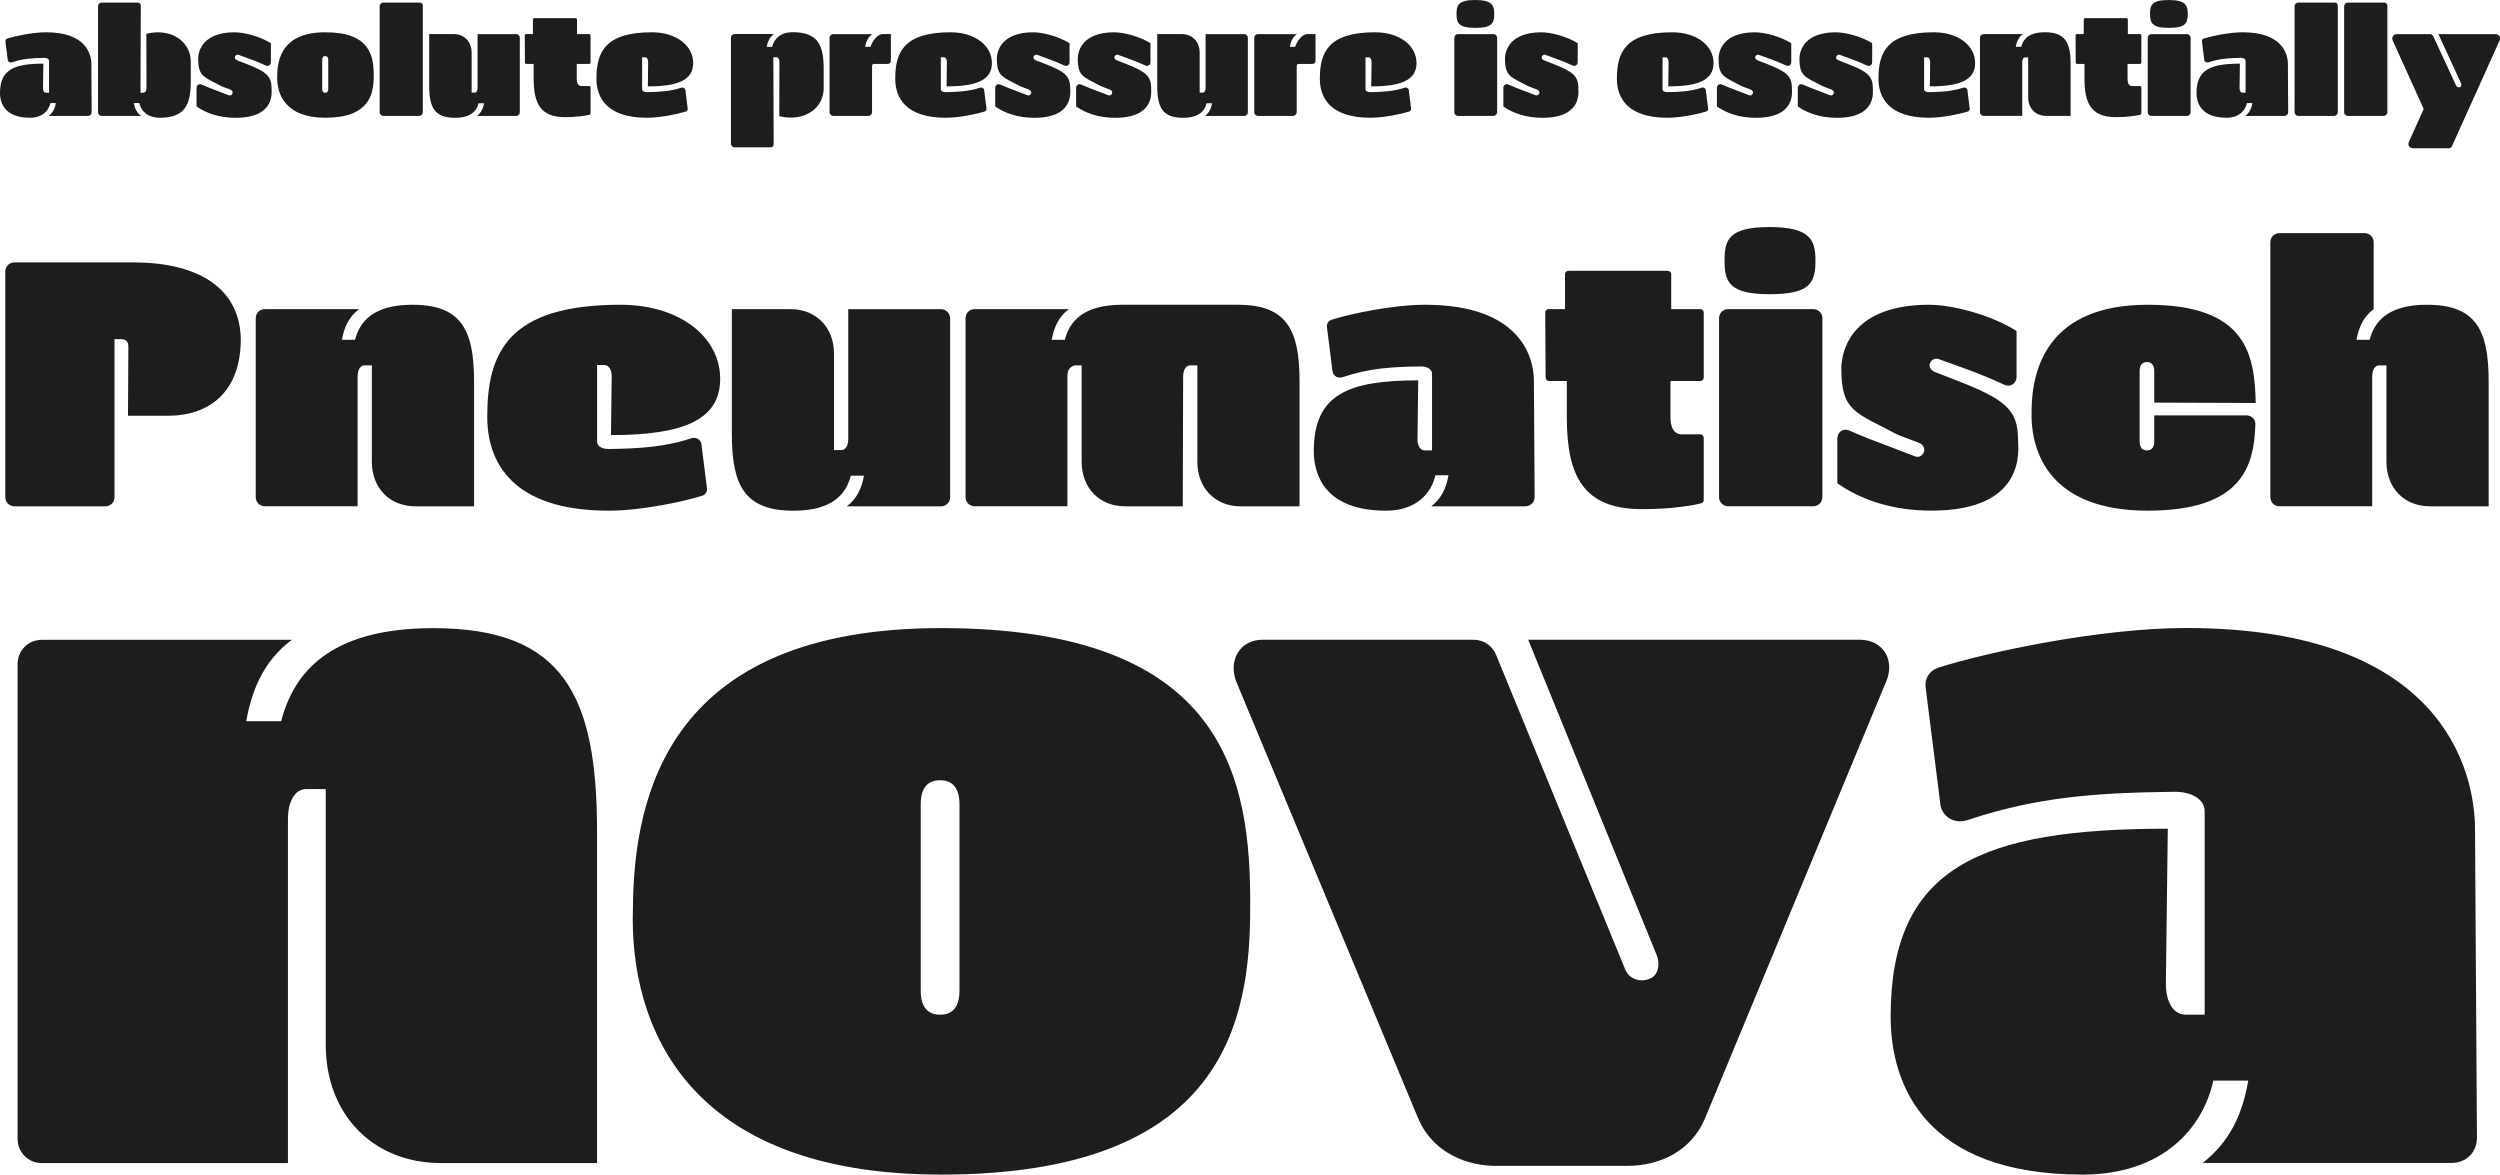 <?xml version="1.0" encoding="UTF-8"?>
<svg id="Ebene_1" xmlns="http://www.w3.org/2000/svg" viewBox="0 0 544.38 255.78">
  <defs>
    <style>
      .cls-1 {
        fill: #1d1d1b;
      }
    </style>
  </defs>
  <path class="cls-1" d="M471.62,214.42l.42-33.97c-40.72,0-60.35,8.23-60.35,40.93,0,14.98,7.6,34.39,41.78,34.39,17.3,0,26.16-9.92,28.49-20.47h7.6c-1.27,7.38-4.01,13.29-9.92,17.93h54.23c3.17,0,5.49-2.32,5.49-5.49l-.42-67.1c0-12.87-7.17-43.89-62.88-43.89-18.78,0-43.47,5.27-54.02,8.65-1.9.63-2.95,2.32-2.74,4.22l3.17,25.11c.21,3.16,3.16,4.85,6.12,3.8,15.19-5.06,28.06-5.91,44.94-6.12,3.8,0,6.54,1.69,6.54,4.22v44.31h-4.22c-2.53,0-4.22-2.74-4.22-6.54M332.78,139.3h72.16c5.27,0,7.81,4.64,5.7,9.28l-39.46,95.16c-2.95,6.75-9.49,10.13-16.88,10.13h-29.12c-7.17-.21-13.72-3.8-16.46-10.55l-39.46-94.74c-1.9-4.64.63-9.28,5.7-9.28h45.79c2.32,0,4.22,1.27,5.06,3.38l28.06,68.36c.84,2.11,3.16,2.95,5.27,2.11,1.9-.63,2.53-3.17,1.48-5.49l-27.85-68.36ZM204.71,169.9c2.53,0,4.22,1.48,4.22,5.27v40.51c0,3.8-1.69,5.27-4.22,5.27s-4.22-1.48-4.22-5.27v-40.51c0-3.8,1.69-5.27,4.22-5.27M204.92,136.77c-59.29,0-66.89,36.29-67.1,60.98-.84,25.74,11.82,58.02,67.1,58.02,61.61,0,67.31-33.34,67.31-58.02.21-28.27-5.27-60.98-67.31-60.98M130.01,253.25v-72.16c0-29.75-7.38-44.31-35.66-44.31-22.58,0-30.38,9.71-33.13,20.26h-7.6c1.27-7.17,4.01-13.29,9.92-17.72H9.11c-2.95,0-5.28,2.32-5.28,5.28v103.39c0,2.95,2.32,5.27,5.28,5.27h53.59v-74.9c0-3.8,1.48-6.54,4.01-6.54h4.22v55.7c0,14.98,10.13,25.74,25.11,25.74h33.97Z"/>
  <path class="cls-1" d="M541.91,110.25v-27.19c0-11.21-2.78-16.7-13.44-16.7-8.51,0-11.45,3.66-12.48,7.63h-2.86c.48-2.7,1.51-5.01,3.74-6.68v-14.55c0-1.11-.87-1.99-1.99-1.99h-18.52c-1.11,0-1.99.88-1.99,1.99v55.49c0,1.11.87,1.99,1.99,1.99h20.19v-28.22c0-1.43.56-2.46,1.51-2.46h1.59v20.99c0,5.64,3.82,9.7,9.46,9.7h12.8ZM465.91,96.09v-15.26c0-1.43.64-1.99,1.59-1.99s1.59.56,1.59,1.99v6.84l22.1.08c-.24-10.57-1.99-21.39-23.53-21.39s-25.2,13.67-25.28,22.98c-.32,9.7,4.45,21.86,25.28,21.86s23.13-9.94,23.45-18.68c.08-1.19-.79-2.07-1.99-2.07h-20.03v5.64c0,1.43-.64,1.99-1.59,1.99s-1.59-.56-1.59-1.99M400.96,80.43c0,9.22,3.18,9.38,12.24,14.23l4.61,1.75c1.03.4,1.51,1.35,1.03,2.23-.4.71-1.11,1.03-1.91.71l-4.77-1.83c-3.58-1.35-6.76-2.54-9.38-3.74-1.35-.64-2.7.24-2.7,1.75v9.7c5.09,3.58,11.93,5.96,20.51,5.96,21.07,0,18.84-13.75,18.84-15.5,0-6.44-2.78-8.74-13.44-12.88l-4.53-1.75c-1.11-.4-1.59-1.35-1.11-2.15.4-.71,1.11-.95,1.83-.71l4.85,1.75c3.34,1.19,6.68,2.54,9.38,3.82,1.35.64,2.7-.24,2.7-1.75v-9.94c-5.33-3.42-13.99-5.8-19.4-5.72-15.58.16-18.76,8.9-18.76,14.07M396.83,108.18v-38.88c0-1.11-.88-1.99-1.99-1.99h-18.52c-1.11,0-1.99.87-1.99,1.99v38.95c0,1.11.88,1.99,1.99,1.99h18.52c1.11,0,1.99-.87,1.99-2.07M385.3,64.06c8.83,0,10.02-2.39,10.02-7.39,0-4.45-1.19-7.23-10.02-7.23s-9.78,2.78-9.78,7.23c0,4.77,1.03,7.39,9.78,7.39M370.99,108.89v-13.51c0-.48-.32-.8-.8-.8h-3.9c-.32,0-2.54.16-2.54-3.74v-7.87h6.44c.48,0,.8-.32.8-.8v-14.07c0-.48-.32-.79-.8-.79h-6.28v-7.55c0-.48-.32-.79-.79-.79h-21.54c-.48,0-.8.32-.8.79v7.55h-3.5c-.48,0-.8.32-.8.79l.08,14.07c0,.48.32.8.8.8h3.82v7.87c0,12.8,3.58,20.03,16.38,20.03,6.12,0,10.65-.71,12.88-1.27.32-.08.56-.4.56-.71M308.66,95.62l.16-12.8c-15.34,0-22.74,3.1-22.74,15.42,0,5.64,2.86,12.96,15.74,12.96,6.52,0,9.86-3.74,10.73-7.71h2.86c-.48,2.78-1.51,5.01-3.74,6.76h20.43c1.19,0,2.07-.87,2.07-2.07l-.16-25.28c0-4.85-2.7-16.54-23.69-16.54-7.08,0-16.38,1.99-20.35,3.26-.71.24-1.11.87-1.03,1.59l1.19,9.46c.08,1.19,1.19,1.83,2.31,1.43,5.72-1.91,10.57-2.23,16.93-2.31,1.43,0,2.46.64,2.46,1.59v16.7h-1.59c-.95,0-1.59-1.03-1.59-2.46M282.98,110.25v-27.19c0-11.21-2.78-16.7-13.43-16.7h-25.2c-8.51,0-11.45,3.66-12.48,7.63h-2.86c.48-2.7,1.51-5.01,3.74-6.68h-20.51c-1.11,0-1.99.87-1.99,1.99v38.95c0,1.11.87,1.99,1.99,1.99h20.19v-28.22c0-1.43.48-2.07,1.51-2.46h1.59v20.99c0,5.64,3.82,9.7,9.46,9.7h12.56l.08-28.22c0-1.43.56-2.46,1.51-2.46h1.59v20.99c0,5.64,3.82,9.7,9.46,9.7h12.8ZM159.36,67.32v27.19c0,11.21,2.78,16.7,13.43,16.7,8.51,0,11.45-3.66,12.48-7.63h2.86c-.48,2.7-1.51,5.01-3.74,6.68h20.51c1.11,0,1.99-.87,1.99-1.99v-38.95c0-1.11-.88-1.99-1.99-1.99h-20.19v28.22c0,1.43-.56,2.46-1.51,2.46h-1.59v-20.99c0-5.64-3.82-9.7-9.46-9.7h-12.8ZM133.05,94.74c15.34,0,23.77-3.1,23.77-12.24s-8.82-16.14-21.7-16.14c-24.73,0-29.02,10.65-29.02,24.41,0,9.94,5.49,20.43,26.47,20.43,7.07,0,16.38-1.99,20.35-3.26.71-.24,1.11-.87,1.03-1.59l-1.19-9.46c-.08-1.19-1.19-1.83-2.31-1.43-5.72,1.91-11.61,2.23-17.97,2.31-1.43,0-2.46-.64-2.46-1.59v-16.7h1.59c.95,0,1.59,1.03,1.59,2.46l-.16,12.8ZM103.23,110.25v-27.19c0-11.21-2.78-16.7-13.44-16.7-8.51,0-11.45,3.66-12.48,7.63h-2.86c.48-2.7,1.51-5.01,3.74-6.68h-20.51c-1.11,0-1.99.87-1.99,1.99v38.95c0,1.11.87,1.99,1.99,1.99h20.19v-28.22c0-1.43.56-2.46,1.51-2.46h1.59v20.99c0,5.64,3.82,9.7,9.46,9.7h12.8ZM27.87,90.53h9.14c8.67-.16,15.42-5.25,15.42-16.7-.16-10.65-8.66-16.69-23.37-16.69H3.14c-1.11,0-1.99.87-1.99,1.99v49.13c0,1.11.88,1.99,2.07,1.99h19.72c1.11,0,1.99-.87,1.99-1.99v-34.42h1.43c1.03,0,1.59.56,1.59,1.59l-.08,15.11Z"/>
  <path class="cls-1" d="M543.38,7.43h-12.41l4.92,10.69c.16.36.07.76-.23.86-.33.13-.66,0-.83-.33l-4.95-10.69c-.13-.33-.43-.53-.79-.53h-7.16c-.79,0-1.22.73-.89,1.45l6.73,14.85-3.23,7.16c-.33.69.13,1.39.89,1.39h7.79c.33,0,.56-.17.69-.43l10.36-22.97c.33-.73-.07-1.45-.89-1.45M519.85,24.42V1.22c0-.36-.3-.66-.66-.66h-7.92c-.46,0-.83.36-.83.83v23.03c0,.46.36.82.86.82h7.72c.46,0,.83-.36.83-.82M509.06,24.42V1.22c0-.36-.3-.66-.66-.66h-7.92c-.46,0-.83.36-.83.83v23.03c0,.46.36.82.86.82h7.72c.46,0,.82-.36.82-.82M487.67,19.17l.07-5.31c-6.37,0-9.44,1.29-9.44,6.4,0,2.34,1.19,5.38,6.53,5.38,2.71,0,4.09-1.55,4.45-3.2h1.19c-.2,1.15-.63,2.08-1.55,2.8h8.48c.49,0,.86-.36.86-.86l-.07-10.49c0-2.01-1.12-6.86-9.83-6.86-2.94,0-6.8.83-8.45,1.35-.3.1-.46.36-.43.66l.49,3.93c.03.49.49.76.96.59,2.38-.79,4.39-.92,7.03-.96.59,0,1.02.26,1.02.66v6.93h-.66c-.4,0-.66-.43-.66-1.02M477.01,24.39V8.25c0-.46-.36-.82-.82-.82h-7.69c-.46,0-.83.36-.83.82v16.17c0,.46.36.82.83.82h7.69c.46,0,.82-.36.82-.86M472.23,6.07c3.66,0,4.16-.99,4.16-3.07,0-1.85-.49-3-4.16-3s-4.06,1.15-4.06,3c0,1.98.43,3.07,4.06,3.07M466.29,24.68v-5.61c0-.2-.13-.33-.33-.33h-1.62c-.13,0-1.06.07-1.06-1.55v-3.27h2.67c.2,0,.33-.13.33-.33v-5.84c0-.2-.13-.33-.33-.33h-2.61v-3.14c0-.2-.13-.33-.33-.33h-8.94c-.2,0-.33.13-.33.33v3.14h-1.45c-.2,0-.33.13-.33.33l.03,5.84c0,.2.13.33.33.33h1.58v3.27c0,5.31,1.48,8.32,6.8,8.32,2.54,0,4.42-.3,5.35-.53.13-.03.23-.17.23-.3M450.88,25.24v-11.29c0-4.65-1.16-6.93-5.58-6.93-3.53,0-4.75,1.52-5.18,3.17h-1.19c.2-1.12.63-2.08,1.55-2.77h-8.51c-.46,0-.83.36-.83.82v16.17c0,.46.36.82.83.82h8.38v-11.71c0-.59.23-1.02.63-1.02h.66v8.71c0,2.34,1.58,4.03,3.93,4.03h5.31ZM420.22,18.81c6.37,0,9.87-1.29,9.87-5.08s-3.66-6.7-9.01-6.7c-10.26,0-12.04,4.42-12.04,10.13,0,4.12,2.28,8.48,10.99,8.48,2.94,0,6.8-.82,8.45-1.35.3-.1.46-.36.43-.66l-.49-3.93c-.03-.5-.5-.76-.96-.59-2.38.79-4.82.92-7.46.96-.59,0-1.02-.26-1.02-.66v-6.93h.66c.4,0,.66.43.66,1.02l-.07,5.31ZM391.84,12.87c0,3.83,1.32,3.89,5.08,5.91l1.91.73c.43.17.63.56.43.92-.17.3-.46.43-.79.3l-1.98-.76c-1.49-.56-2.8-1.06-3.89-1.55-.56-.26-1.12.1-1.12.73v4.03c2.11,1.48,4.95,2.47,8.51,2.47,8.75,0,7.82-5.71,7.82-6.43,0-2.67-1.15-3.63-5.58-5.35l-1.88-.73c-.46-.17-.66-.56-.46-.89.17-.3.46-.4.76-.3l2.01.73c1.39.49,2.77,1.06,3.89,1.58.56.26,1.12-.1,1.12-.73v-4.12c-2.21-1.42-5.81-2.41-8.05-2.38-6.47.07-7.79,3.7-7.79,5.84M374.22,12.87c0,3.83,1.32,3.89,5.08,5.91l1.91.73c.43.17.63.56.43.92-.17.3-.46.43-.79.3l-1.98-.76c-1.48-.56-2.8-1.06-3.89-1.55-.56-.26-1.12.1-1.12.73v4.03c2.11,1.48,4.95,2.47,8.51,2.47,8.74,0,7.82-5.71,7.82-6.43,0-2.67-1.15-3.63-5.58-5.35l-1.88-.73c-.46-.17-.66-.56-.46-.89.16-.3.46-.4.76-.3l2.01.73c1.39.49,2.77,1.06,3.89,1.58.56.26,1.12-.1,1.12-.73v-4.12c-2.21-1.42-5.81-2.41-8.05-2.38-6.47.07-7.79,3.7-7.79,5.84M363.26,18.81c6.37,0,9.87-1.29,9.87-5.08s-3.66-6.7-9.01-6.7c-10.26,0-12.04,4.42-12.04,10.13,0,4.12,2.28,8.48,10.99,8.48,2.94,0,6.8-.82,8.45-1.35.3-.1.46-.36.43-.66l-.49-3.93c-.03-.5-.49-.76-.96-.59-2.38.79-4.82.92-7.46.96-.59,0-1.02-.26-1.02-.66v-6.93h.66c.4,0,.66.43.66,1.02l-.07,5.31ZM327.72,12.87c0,3.83,1.32,3.89,5.08,5.91l1.91.73c.43.17.63.56.43.92-.16.3-.46.43-.79.3l-1.98-.76c-1.49-.56-2.81-1.06-3.89-1.55-.56-.26-1.12.1-1.12.73v4.03c2.11,1.48,4.95,2.47,8.51,2.47,8.74,0,7.82-5.71,7.82-6.43,0-2.67-1.16-3.63-5.58-5.35l-1.88-.73c-.46-.17-.66-.56-.46-.89.17-.3.46-.4.76-.3l2.01.73c1.39.49,2.77,1.06,3.89,1.58.56.26,1.12-.1,1.12-.73v-4.12c-2.21-1.42-5.81-2.41-8.05-2.38-6.47.07-7.79,3.7-7.79,5.84M326.01,24.39V8.25c0-.46-.36-.82-.82-.82h-7.69c-.46,0-.82.36-.82.82v16.17c0,.46.36.82.82.82h7.69c.46,0,.82-.36.82-.86M321.22,6.07c3.66,0,4.16-.99,4.16-3.07,0-1.85-.5-3-4.16-3s-4.06,1.15-4.06,3c0,1.98.43,3.07,4.06,3.07M298.58,18.81c6.37,0,9.87-1.29,9.87-5.08s-3.66-6.7-9.01-6.7c-10.26,0-12.04,4.42-12.04,10.13,0,4.12,2.28,8.48,10.99,8.48,2.94,0,6.8-.82,8.45-1.35.3-.1.46-.36.43-.66l-.49-3.93c-.03-.5-.5-.76-.96-.59-2.38.79-4.82.92-7.46.96-.59,0-1.02-.26-1.02-.66v-6.93h.66c.4,0,.66.43.66,1.02l-.07,5.31ZM282.38,7.43h-8.45c-.46,0-.82.36-.82.82v16.17c0,.46.36.82.86.82h7.56c.46,0,.83-.36.83-.86v-9.57c0-.89.07-.89.73-.89h2.71c.36,0,.66-.3.66-.66v-5.84h-1.75c-1.29,0-2.41,1.78-2.67,2.77h-1.19c.2-1.12.63-2.08,1.55-2.77M251.99,7.43v11.29c0,4.65,1.15,6.93,5.58,6.93,3.53,0,4.75-1.52,5.18-3.17h1.19c-.2,1.12-.63,2.08-1.55,2.77h8.51c.46,0,.82-.36.82-.82V8.25c0-.46-.36-.82-.82-.82h-8.38v11.71c0,.59-.23,1.02-.63,1.02h-.66v-8.71c0-2.34-1.58-4.03-3.93-4.03h-5.31ZM234.69,12.87c0,3.83,1.32,3.89,5.08,5.91l1.91.73c.43.17.63.56.43.92-.16.3-.46.43-.79.3l-1.98-.76c-1.49-.56-2.81-1.06-3.89-1.55-.56-.26-1.12.1-1.12.73v4.03c2.11,1.48,4.95,2.47,8.51,2.47,8.74,0,7.82-5.71,7.82-6.43,0-2.67-1.15-3.63-5.58-5.35l-1.88-.73c-.46-.17-.66-.56-.46-.89.17-.3.46-.4.76-.3l2.01.73c1.39.49,2.77,1.06,3.89,1.58.56.26,1.12-.1,1.12-.73v-4.12c-2.21-1.42-5.81-2.41-8.05-2.38-6.47.07-7.79,3.7-7.79,5.84M217.07,12.87c0,3.83,1.32,3.89,5.08,5.91l1.91.73c.43.17.63.56.43.92-.17.3-.46.43-.79.3l-1.98-.76c-1.49-.56-2.81-1.06-3.89-1.55-.56-.26-1.12.1-1.12.73v4.03c2.11,1.48,4.95,2.47,8.51,2.47,8.74,0,7.82-5.71,7.82-6.43,0-2.67-1.15-3.63-5.58-5.35l-1.88-.73c-.46-.17-.66-.56-.46-.89.17-.3.46-.4.76-.3l2.01.73c1.39.49,2.77,1.06,3.89,1.58.56.26,1.12-.1,1.12-.73v-4.12c-2.21-1.42-5.81-2.41-8.05-2.38-6.47.07-7.79,3.7-7.79,5.84M206.12,18.81c6.37,0,9.87-1.29,9.87-5.08s-3.66-6.7-9.01-6.7c-10.26,0-12.04,4.42-12.04,10.13,0,4.12,2.28,8.48,10.99,8.48,2.94,0,6.8-.82,8.45-1.35.3-.1.46-.36.43-.66l-.5-3.93c-.03-.5-.49-.76-.96-.59-2.38.79-4.82.92-7.46.96-.59,0-1.02-.26-1.02-.66v-6.93h.66c.4,0,.66.43.66,1.02l-.07,5.31ZM189.91,7.43h-8.45c-.46,0-.82.36-.82.82v16.17c0,.46.36.82.86.82h7.56c.46,0,.83-.36.83-.86v-9.57c0-.89.07-.89.73-.89h2.71c.36,0,.66-.3.66-.66v-5.84h-1.75c-1.29,0-2.41,1.78-2.67,2.77h-1.19c.2-1.12.63-2.08,1.55-2.77M169.06,12.47c.4,0,.66.43.66,1.02l-.03,11.81c5.58,1.35,9.67-1.85,9.67-6.01v-4.36c0-5.31-1.42-7.92-6.77-7.92-2.71,0-4.09,1.55-4.45,3.2h-1.19c.2-1.15.63-2.08,1.55-2.8h-8.51c-.46,0-.83.36-.83.82v23.03c0,.46.36.83.83.83h7.82c.36,0,.66-.3.66-.66l-.07-18.98h.66ZM141.07,18.81c6.37,0,9.87-1.29,9.87-5.08s-3.66-6.7-9.01-6.7c-10.26,0-12.05,4.42-12.05,10.13,0,4.12,2.28,8.48,10.99,8.48,2.94,0,6.8-.82,8.45-1.35.3-.1.46-.36.43-.66l-.49-3.93c-.03-.5-.49-.76-.96-.59-2.38.79-4.82.92-7.46.96-.59,0-1.02-.26-1.02-.66v-6.93h.66c.4,0,.66.43.66,1.02l-.07,5.31ZM128.6,24.68v-5.61c0-.2-.13-.33-.33-.33h-1.62c-.13,0-1.06.07-1.06-1.55v-3.27h2.67c.2,0,.33-.13.33-.33v-5.84c0-.2-.13-.33-.33-.33h-2.61v-3.14c0-.2-.13-.33-.33-.33h-8.94c-.2,0-.33.13-.33.33v3.14h-1.45c-.2,0-.33.13-.33.33l.03,5.84c0,.2.13.33.33.33h1.58v3.27c0,5.31,1.48,8.32,6.8,8.32,2.54,0,4.42-.3,5.35-.53.13-.03.23-.17.23-.3M93.46,7.43v11.29c0,4.65,1.15,6.93,5.58,6.93,3.53,0,4.75-1.52,5.18-3.17h1.19c-.2,1.12-.63,2.08-1.55,2.77h8.51c.46,0,.82-.36.82-.82V8.25c0-.46-.36-.82-.82-.82h-8.38v11.71c0,.59-.23,1.02-.63,1.02h-.66v-8.71c0-2.34-1.58-4.03-3.93-4.03h-5.31ZM92.07,24.42V1.22c0-.36-.3-.66-.66-.66h-7.92c-.46,0-.82.36-.82.83v23.03c0,.46.36.82.86.82h7.72c.46,0,.82-.36.82-.82M70.82,12.21c.4,0,.66.23.66.83v6.34c0,.59-.26.83-.66.83s-.66-.23-.66-.83v-6.34c0-.59.26-.83.66-.83M70.85,7.03c-9.27,0-10.46,5.68-10.49,9.54-.13,4.03,1.85,9.07,10.49,9.07,9.64,0,10.53-5.21,10.53-9.07.03-4.42-.82-9.54-10.53-9.54M43.16,12.87c0,3.83,1.32,3.89,5.08,5.91l1.91.73c.43.17.63.56.43.92-.16.3-.46.43-.79.3l-1.98-.76c-1.49-.56-2.81-1.06-3.89-1.55-.56-.26-1.12.1-1.12.73v4.03c2.11,1.48,4.95,2.47,8.51,2.47,8.75,0,7.82-5.71,7.82-6.43,0-2.67-1.15-3.63-5.58-5.35l-1.88-.73c-.46-.17-.66-.56-.46-.89.17-.3.46-.4.76-.3l2.01.73c1.39.49,2.77,1.06,3.89,1.58.56.26,1.12-.1,1.12-.73v-4.12c-2.21-1.42-5.81-2.41-8.05-2.38-6.47.07-7.79,3.7-7.79,5.84M31.25,20.2h-.66l.07-18.98c0-.36-.3-.66-.66-.66h-7.82c-.46,0-.83.36-.83.83v23.03c0,.46.36.82.83.82h8.51c-.92-.73-1.35-1.65-1.55-2.8h1.19c.36,1.65,1.75,3.2,4.45,3.2,5.35,0,6.76-2.61,6.76-7.92v-4.36c0-4.16-4.09-7.36-9.67-6.01l.03,11.81c0,.59-.26,1.02-.66,1.02M9.37,19.17l.07-5.31c-6.37,0-9.44,1.29-9.44,6.4,0,2.34,1.19,5.38,6.53,5.38,2.71,0,4.09-1.55,4.45-3.2h1.19c-.2,1.15-.63,2.08-1.55,2.8h8.48c.5,0,.86-.36.86-.86l-.07-10.49c0-2.01-1.12-6.86-9.83-6.86-2.94,0-6.8.83-8.45,1.35-.3.1-.46.36-.43.66l.49,3.93c.03.49.5.76.96.59,2.38-.79,4.39-.92,7.03-.96.59,0,1.02.26,1.02.66v6.93h-.66c-.4,0-.66-.43-.66-1.02"/>
</svg>